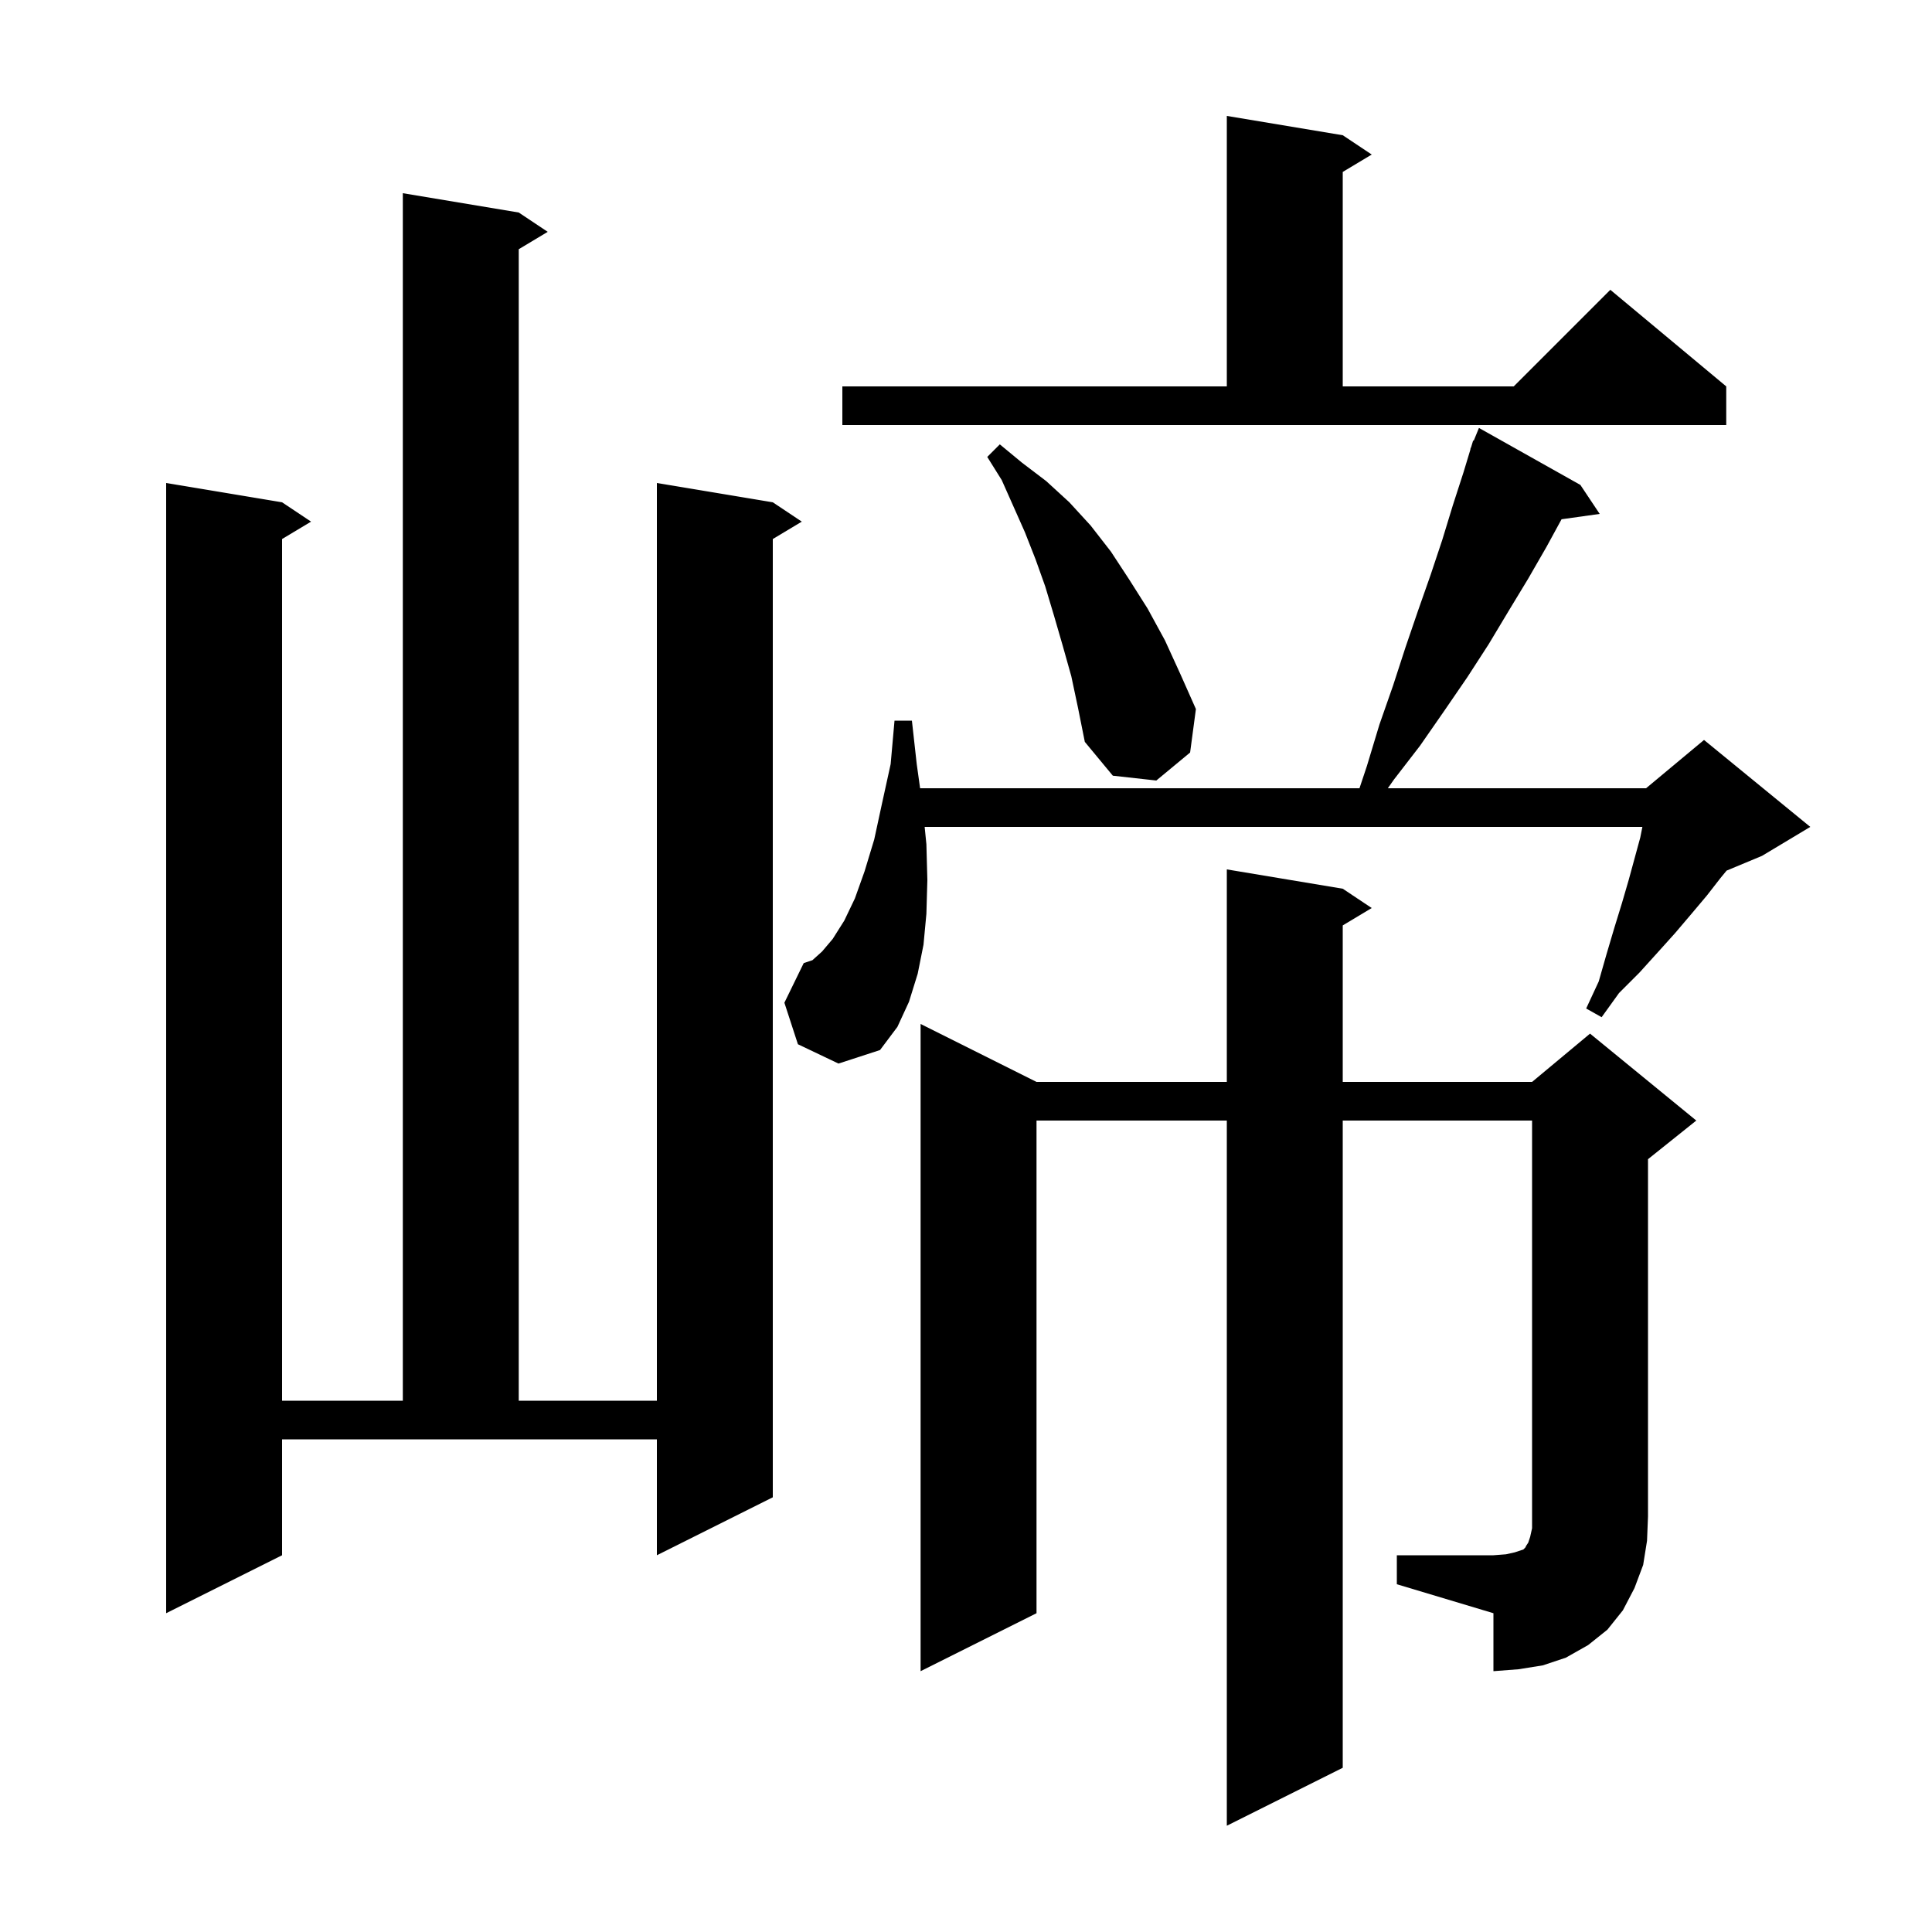<svg xmlns="http://www.w3.org/2000/svg" xmlns:xlink="http://www.w3.org/1999/xlink" version="1.1" baseProfile="full" viewBox="0 0 200 200" width="200" height="200">
<g fill="black">
<path d="M 144.6 161.0 L 154.6 161.0 L 155.9 160.9 L 156.8 160.7 L 157.7 160.4 L 157.9 160.2 L 158.0 160.0 L 158.2 159.7 L 158.4 159.1 L 158.6 158.2 L 158.6 116.0 L 139.0 116.0 L 139.0 183.0 L 127.0 189.0 L 127.0 116.0 L 107.3 116.0 L 107.3 167.0 L 95.3 173.0 L 95.3 106.0 L 107.3 112.0 L 127.0 112.0 L 127.0 90.0 L 139.0 92.0 L 142.0 94.0 L 139.0 95.8 L 139.0 112.0 L 158.6 112.0 L 164.6 107.0 L 175.6 116.0 L 170.6 120.0 L 170.6 157.0 L 170.5 159.5 L 170.1 162.0 L 169.2 164.4 L 168.0 166.7 L 166.4 168.7 L 164.4 170.3 L 162.1 171.6 L 159.7 172.4 L 157.2 172.8 L 154.6 173.0 L 154.6 167.0 L 144.6 164.0 Z M 29.2 161.0 L 17.2 167.0 L 17.2 50.0 L 29.2 52.0 L 32.2 54.0 L 29.2 55.8 L 29.2 145.0 L 41.7 145.0 L 41.7 20.0 L 53.7 22.0 L 56.7 24.0 L 53.7 25.8 L 53.7 145.0 L 68.0 145.0 L 68.0 50.0 L 80.0 52.0 L 83.0 54.0 L 80.0 55.8 L 80.0 155.0 L 68.0 161.0 L 68.0 149.0 L 29.2 149.0 Z M 82.6 108.1 L 81.2 103.8 L 83.2 99.7 L 84.1 99.4 L 85.1 98.5 L 86.2 97.2 L 87.4 95.3 L 88.5 93.0 L 89.5 90.2 L 90.5 86.9 L 91.3 83.2 L 92.2 79.1 L 92.6 74.6 L 94.4 74.6 L 94.9 79.1 L 95.249 81.6 L 140.733 81.6 L 141.5 79.3 L 142.8 75.0 L 144.2 71.0 L 145.5 67.0 L 146.8 63.2 L 148.1 59.5 L 149.3 55.9 L 150.4 52.3 L 151.5 48.9 L 152.225 46.508 L 152.2 46.5 L 152.305 46.243 L 152.5 45.6 L 152.558 45.624 L 153.1 44.3 L 163.6 50.2 L 165.6 53.2 L 161.652 53.754 L 160.1 56.6 L 158.2 59.9 L 156.2 63.2 L 154.1 66.7 L 151.9 70.1 L 149.5 73.6 L 147.0 77.2 L 144.3 80.7 L 143.668 81.6 L 170.4 81.6 L 176.4 76.6 L 187.4 85.6 L 182.4 88.6 L 178.737 90.126 L 178.1 90.9 L 176.7 92.7 L 175.1 94.6 L 173.4 96.6 L 171.6 98.6 L 169.7 100.7 L 167.6 102.8 L 165.8 105.3 L 164.2 104.4 L 165.5 101.6 L 166.3 98.8 L 167.1 96.1 L 167.9 93.5 L 168.6 91.1 L 169.8 86.7 L 170.02 85.6 L 95.72 85.6 L 95.9 87.4 L 96.0 91.1 L 95.9 94.6 L 95.6 97.8 L 95.0 100.8 L 94.1 103.7 L 92.9 106.3 L 91.1 108.7 L 86.8 110.1 Z M 110.9 70.0 L 110.0 66.8 L 109.1 63.7 L 108.2 60.7 L 107.2 57.9 L 106.1 55.1 L 103.7 49.7 L 102.2 47.3 L 103.5 46.0 L 105.8 47.9 L 108.3 49.8 L 110.7 52.0 L 112.9 54.4 L 115.0 57.1 L 116.9 60.0 L 118.8 63.0 L 120.6 66.3 L 122.2 69.8 L 123.8 73.4 L 123.2 77.9 L 119.7 80.8 L 115.2 80.3 L 112.3 76.8 L 111.6 73.3 Z M 87.2 40.0 L 127.0 40.0 L 127.0 12.0 L 139.0 14.0 L 142.0 16.0 L 139.0 17.8 L 139.0 40.0 L 156.7 40.0 L 166.7 30.0 L 178.7 40.0 L 178.7 44.0 L 87.2 44.0 Z " />
</g>
</svg>
